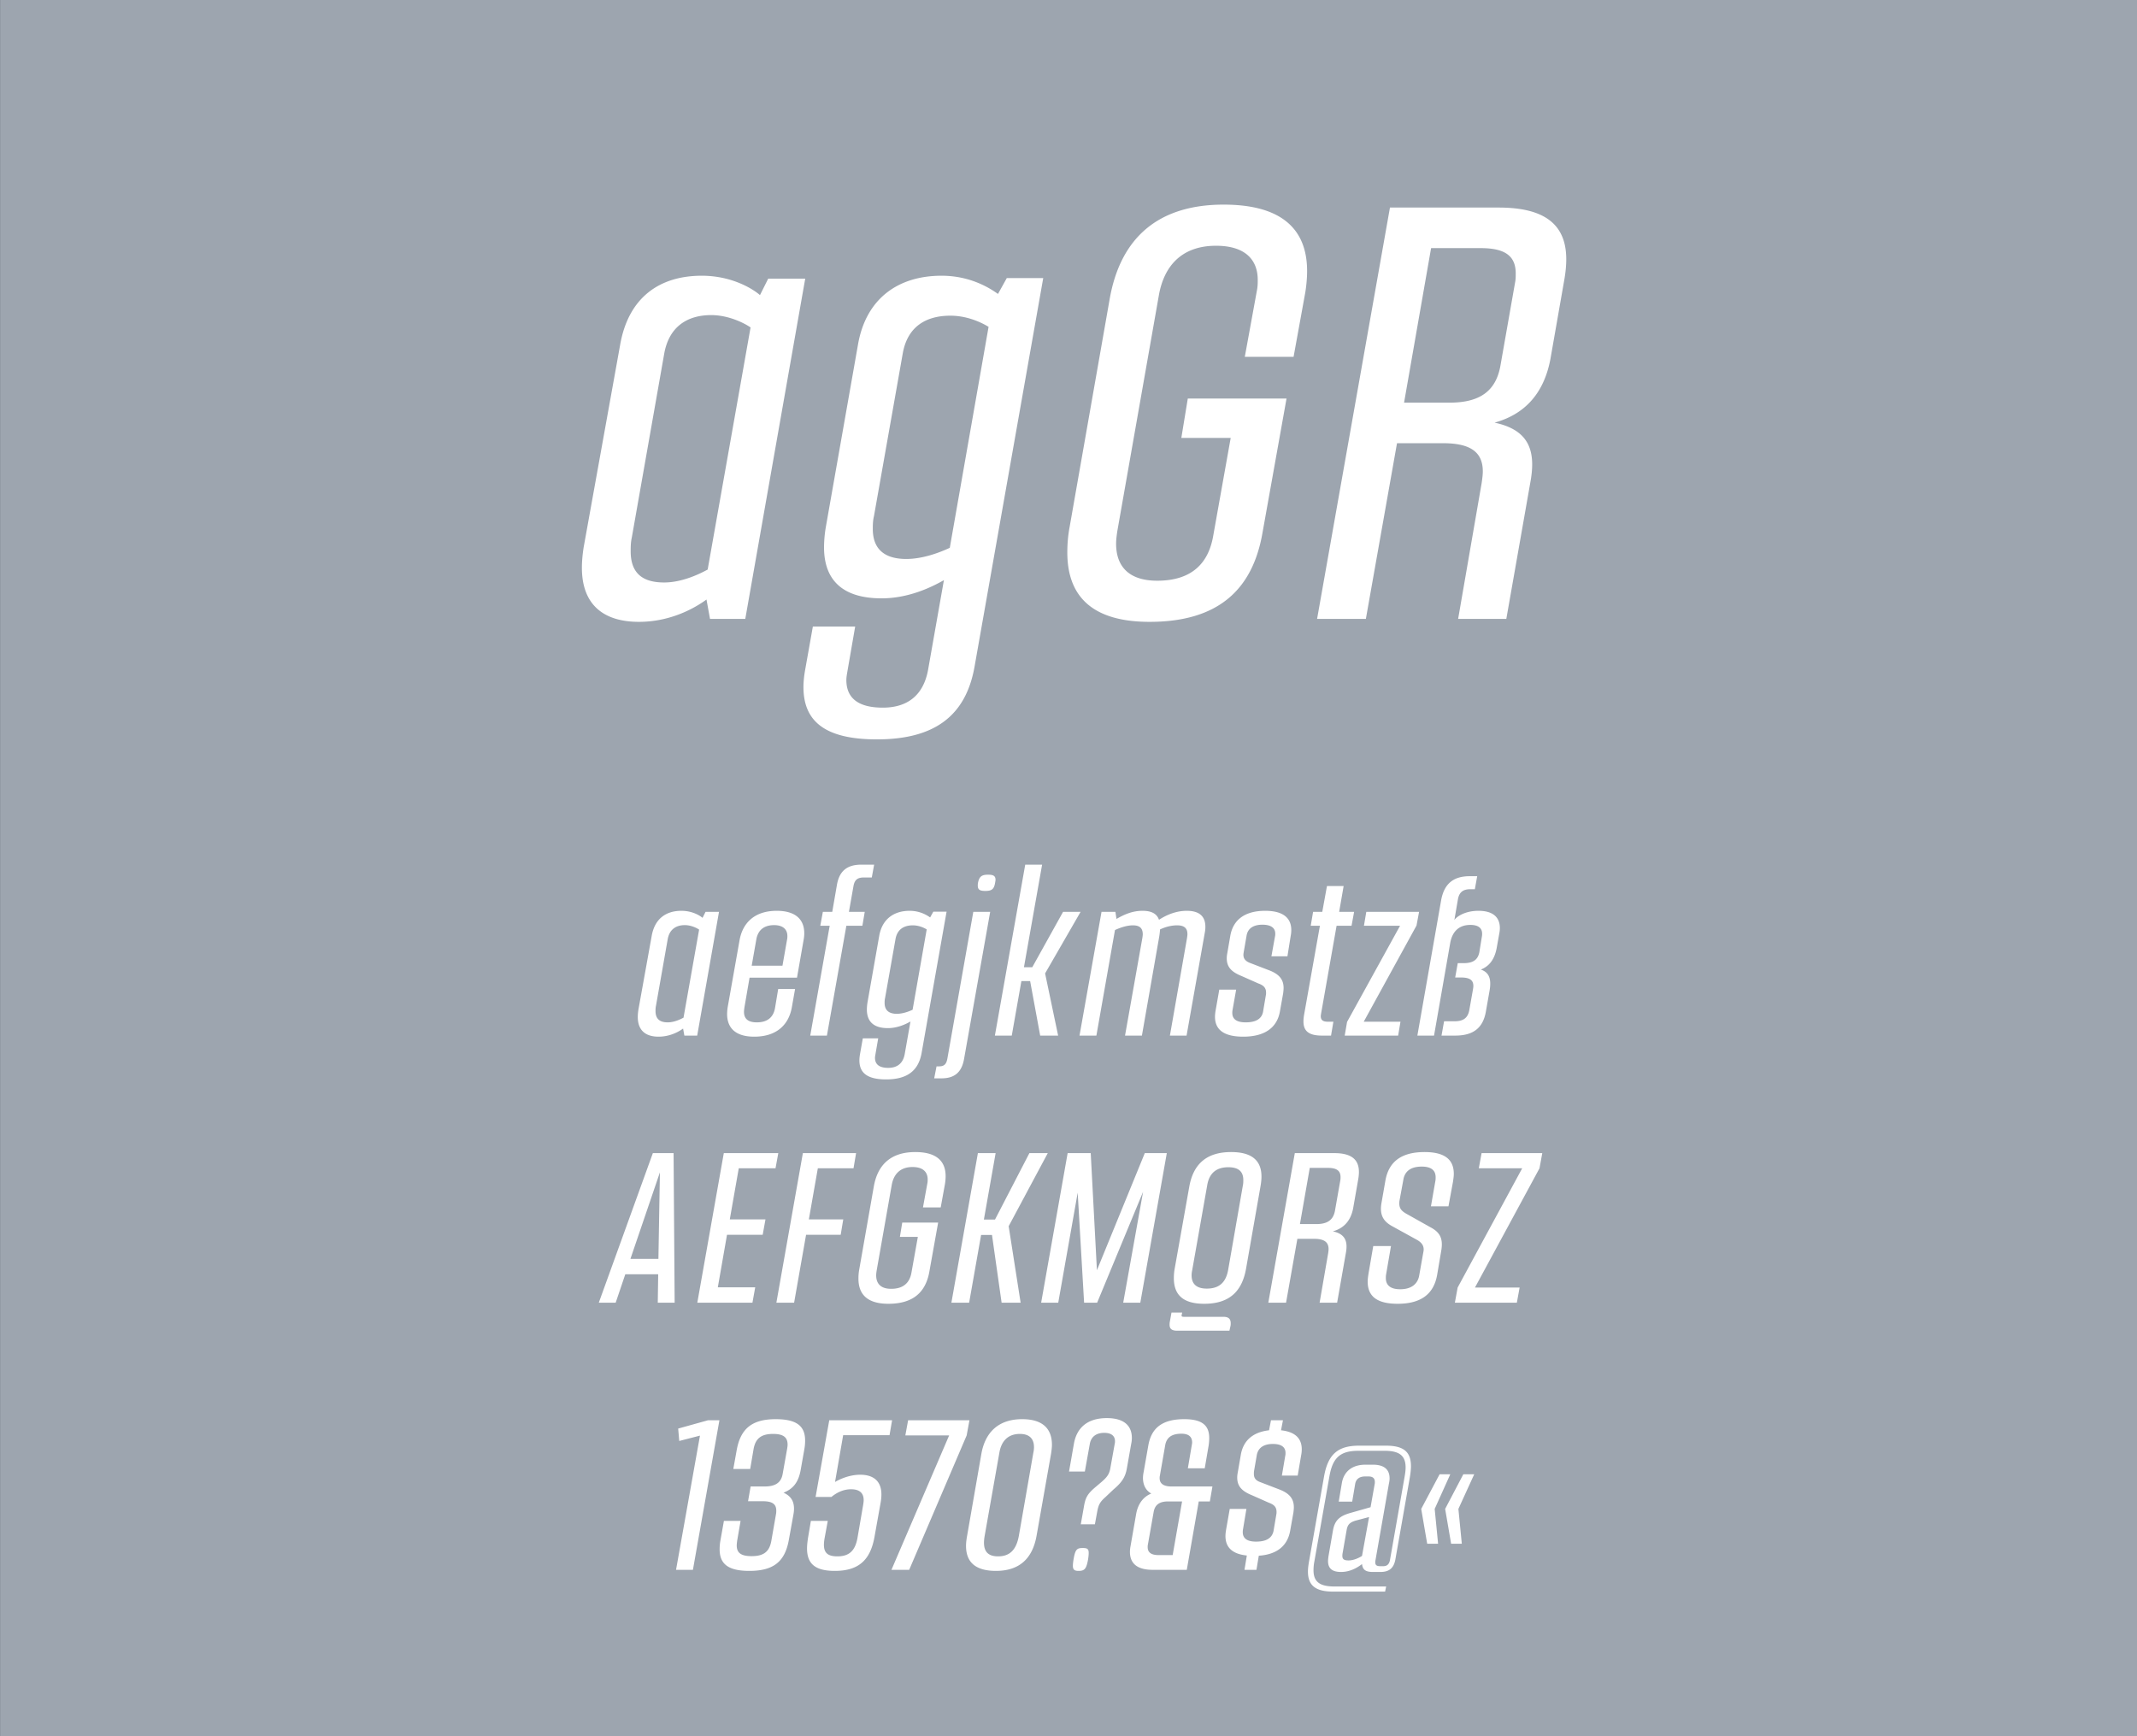 <svg viewBox="0 0 400 325" xmlns="http://www.w3.org/2000/svg" xmlns:serif="http://www.serif.com/" fill-rule="evenodd" clip-rule="evenodd" stroke-linejoin="round" stroke-miterlimit="1.414"><rect x="0" y="0" width="400" height="325" fill="#333333" stroke="none"/><g serif:id="Seite 1"><path fill="#9da5af" fill-rule="nonzero" d="M.014 0H400v324.974H.014z"/><g fill="#fff" fill-rule="nonzero"><path d="M119.59 116.403c6.71 0 11.44-3.3 12.65-4.18l.66 3.63h6.6l11.22-63.69h-6.93l-1.54 3.08c-1.1-.99-5.06-3.63-10.89-3.63-7.92 0-13.75 4.07-15.29 12.98l-6.82 37.84c-.22 1.43-.33 2.64-.33 3.85 0 6.93 4.07 10.12 10.67 10.12zm4.73-7.37c-3.96 0-6.27-1.65-6.27-5.83 0-.77 0-1.65.22-2.64l6.05-34.32c.88-5.06 4.29-7.26 8.8-7.26 3.3 0 6.27 1.54 7.37 2.31l-8.03 45.32c-1.21.66-4.62 2.42-8.14 2.42zM188.45 52.053l-1.65 2.97c-1.54-1.1-5.17-3.41-10.56-3.41-8.03 0-14.08 4.18-15.62 12.76l-6.05 34.32a23.5 23.5 0 0 0-.33 3.74c0 6.49 3.85 9.57 10.78 9.57 5.06 0 9.35-2.09 11.66-3.41l-2.97 16.83c-.88 4.73-3.85 7.04-8.47 7.04-4.84 0-6.82-1.98-6.82-5.17 0-.55.11-1.1.22-1.76l1.43-8.25h-7.92l-1.43 8.03c-.22 1.21-.33 2.31-.33 3.3 0 6.27 3.85 9.79 13.75 9.79 10.78 0 16.61-4.4 18.26-13.53l12.87-72.82h-6.82zm-10.67 50.49c-1.87.88-5.06 2.09-8.14 2.09-3.85 0-6.27-1.65-6.27-5.61 0-.66 0-1.54.22-2.42l5.39-30.47c.88-4.95 4.29-7.04 8.91-7.04 3.08 0 5.72 1.21 7.15 2.09l-7.26 41.36zM215.18 116.403c12.76 0 19.25-5.94 21.12-16.61l4.51-25.19h-18.48l-1.21 7.37h9.24l-3.3 18.48c-.88 4.84-3.85 8.25-10.45 8.25-5.39 0-7.7-2.75-7.7-6.93 0-.77.11-1.54.22-2.31l7.81-44.33c.99-5.39 4.29-9.13 10.67-9.13 5.61 0 7.81 2.75 7.81 6.38 0 .55 0 1.1-.11 1.76L233 66.793h9.13l2.2-12.1c.22-1.43.33-2.75.33-3.96 0-7.81-4.73-12.43-15.62-12.43-12.43 0-19.36 6.38-21.34 17.71l-7.48 42.57c-.33 1.76-.44 3.3-.44 4.84 0 8.36 4.84 12.98 15.4 12.98zM280.52 38.853h-20.35l-13.64 77h9.13l5.83-32.89h8.58c4.84 0 7.48 1.43 7.48 5.28 0 .66-.11 1.43-.22 2.2l-4.4 25.41h9.02l4.51-25.63c.22-1.21.33-2.31.33-3.3 0-4.51-2.42-6.82-7.04-7.81 5.17-1.43 9.13-4.95 10.45-11.88l2.64-15.07c.22-1.32.33-2.53.33-3.63 0-6.71-4.29-9.68-12.65-9.68zm3.08 13.97l-2.75 15.62c-.88 4.95-4.07 6.93-9.57 6.93h-8.47l5.06-28.93h9.24c4.4 0 6.6 1.32 6.6 4.73 0 .55 0 1.1-.11 1.65zM123.26 194.053c2.44 0 4.16-1.2 4.6-1.52l.24 1.32h2.4l4.08-23.16h-2.52l-.56 1.12c-.4-.36-1.84-1.32-3.96-1.32-2.88 0-5 1.48-5.56 4.72l-2.48 13.76c-.08.52-.12.96-.12 1.4 0 2.52 1.48 3.68 3.88 3.68zm1.72-2.68c-1.44 0-2.28-.6-2.28-2.12 0-.28 0-.6.08-.96l2.2-12.48c.32-1.84 1.56-2.64 3.2-2.64 1.2 0 2.28.56 2.68.84l-2.92 16.48c-.44.24-1.68.88-2.96.88zM141.18 194.053c4.08 0 6.44-2.12 7.04-5.52l.6-3.4h-3.16l-.6 3.6c-.32 1.72-1.44 2.64-3.4 2.64-1.6 0-2.4-.64-2.4-1.96 0-.28.04-.52.08-.84l.96-5.56h8.88l1.24-7.08c.08-.44.12-.84.12-1.24 0-2.52-1.56-4.2-5.16-4.2-4.16 0-6.4 2.28-6.96 5.56l-2.2 12.4c-.08.48-.12.96-.12 1.36 0 2.6 1.56 4.24 5.08 4.24zm-.48-13.28l.88-5c.32-1.68 1.44-2.6 3.32-2.6 1.6 0 2.48.76 2.48 2.04 0 .16 0 .36-.04.56l-.88 5h-5.76zM161.7 164.253h1.48l.44-2.4h-2.4c-2.72 0-4.12 1.24-4.56 3.76l-.88 5.08h-1.76l-.48 2.6h1.76l-3.64 20.56h3.12l3.64-20.56h3l.44-2.6h-2.96l.84-4.76c.2-1.2.72-1.68 1.96-1.68zM174.7 170.653l-.6 1.08c-.56-.4-1.88-1.24-3.84-1.24-2.92 0-5.12 1.52-5.68 4.64l-2.2 12.48c-.08.48-.12.96-.12 1.36 0 2.36 1.4 3.48 3.92 3.48 1.84 0 3.4-.76 4.24-1.24l-1.08 6.12c-.32 1.72-1.4 2.56-3.08 2.56-1.76 0-2.48-.72-2.48-1.88 0-.2.04-.4.08-.64l.52-3h-2.88l-.52 2.92c-.08.44-.12.84-.12 1.2 0 2.28 1.4 3.56 5 3.56 3.92 0 6.04-1.6 6.64-4.92l4.68-26.48h-2.48zm-3.88 18.36c-.68.32-1.84.76-2.96.76-1.4 0-2.28-.6-2.28-2.04 0-.24 0-.56.08-.88l1.96-11.08c.32-1.8 1.56-2.56 3.24-2.56 1.12 0 2.08.44 2.6.76l-2.64 15.04zM184.42 166.773c1.16 0 1.64-.28 1.84-1.52.04-.24.08-.4.08-.56 0-.76-.44-.96-1.4-.96-1.16 0-1.64.32-1.88 1.52-.04.2-.04.36-.04.52 0 .8.44 1 1.4 1zm-9.56 35.08h1.36c2.4 0 3.8-1.08 4.24-3.68l4.88-27.48h-3.16l-4.84 27.4c-.2 1.16-.64 1.52-1.6 1.52h-.44l-.44 2.24zM202.26 170.693h-3.28l-5.76 10.36h-1.56l3.4-19.2h-3.16l-5.68 32h3.16l1.8-10.2h1.64l1.88 10.2h3.36l-2.44-11.64 6.64-11.52zM222.14 170.493c-1.84 0-3.6.64-5.2 1.68-.44-1.24-1.56-1.68-3.08-1.68-1.8 0-3.28.6-4.88 1.52l-.2-1.32h-2.6l-4.12 23.16h3.16l3.48-19.76c1.12-.52 2.32-.88 3.36-.88 1.2 0 1.84.48 1.84 1.68 0 .2-.04.44-.08.72l-3.24 18.24h3.16l3.24-18.52c.08-.48.12-.92.16-1.36 1.04-.48 2.12-.76 3.2-.76 1.2 0 1.92.44 1.92 1.64 0 .24-.04.48-.08.76l-3.2 18.24h3.12l3.4-19.2c.08-.4.12-.8.12-1.16 0-2.16-1.36-3-3.48-3zM232.7 194.053c4.08 0 6.36-1.72 6.88-4.76l.6-3.36c.04-.36.08-.68.08-1 0-1.56-.8-2.56-2.64-3.28l-3.64-1.4c-.84-.32-1.24-.8-1.24-1.52 0-.2.04-.4.08-.64l.52-3c.24-1.32 1.28-2 2.96-2 1.48 0 2.4.52 2.4 1.68 0 .16 0 .32-.04.48l-.68 3.76h3l.6-3.76c.08-.4.12-.8.12-1.16 0-2.28-1.56-3.6-4.88-3.6-3.96 0-6 1.8-6.52 4.6l-.56 3.24c-.08.4-.12.72-.12 1.04 0 1.64.88 2.56 2.76 3.32l3.16 1.4c1 .36 1.44.84 1.44 1.72 0 .12 0 .32-.04.48l-.52 3.08c-.24 1.32-1.32 2-3.24 2-1.64 0-2.52-.56-2.52-1.76 0-.16 0-.32.04-.52l.68-3.84h-3.16l-.68 3.88c-.08.44-.12.84-.12 1.2 0 2.36 1.6 3.72 5.28 3.72zM250.18 173.293h2.8l.48-2.6h-2.8l.84-4.84h-3.12l-.88 4.84h-1.72l-.44 2.6h1.72l-2.96 16.64c-.08.48-.12.88-.12 1.28 0 1.88 1.12 2.64 3.48 2.64h1.68l.44-2.6h-1.04c-.88 0-1.32-.28-1.32-1.04 0-.16.04-.36.08-.6l2.88-16.32zM265.62 170.693h-9.88l-.44 2.6h6.76l-9.92 18-.44 2.56h10l.44-2.6h-6.88l9.88-18 .48-2.56zM276.74 170.493c-2.84 0-4.36 1.36-4.52 1.76l.68-3.96c.24-1.28.96-1.84 2.28-1.84h.88l.44-2.44h-1.4c-3 0-4.8 1.36-5.36 4.56l-4.44 25.28h3.12l3.04-17.4c.36-1.92 1.48-3.32 3.76-3.32 1.44 0 2.2.56 2.2 1.64 0 .16 0 .32-.04.52l-.48 2.96c-.28 1.4-1.16 2.04-2.96 2.04h-1.08l-.48 2.68h1.04c1.68 0 2.36.48 2.36 1.6 0 .2-.04.44-.08.68l-.68 3.84c-.28 1.44-1.08 2.08-2.8 2.08h-1.92l-.48 2.68h2.56c3.4 0 5.16-1.44 5.72-4.36l.72-4.08c.08-.48.12-.88.12-1.28 0-1.4-.56-2.24-1.76-2.64 1.6-.64 2.56-1.92 2.96-4l.48-2.68c.08-.4.12-.76.12-1.08 0-2.16-1.44-3.24-4-3.24zM126.28 243.853l-.2-28h-3.88l-10.12 28h3.16l1.8-5.32h6.16l-.08 5.32h3.16zm-8.28-8.2l5.52-16.2-.28 16.2H118zM145.16 218.693l.52-2.84h-10.2l-4.96 28h10.32l.52-2.88h-7l1.72-9.84h6.68l.52-2.88h-6.68l1.68-9.56h6.88zM159.76 218.693l.48-2.84h-9.96l-4.96 28h3.32l2.24-12.72h6.48l.48-2.88h-6.44l1.68-9.56h6.68zM166.28 244.053c4.64 0 7-2.16 7.68-6.04l1.64-9.16h-6.72l-.44 2.68h3.36l-1.2 6.72c-.32 1.76-1.4 3-3.8 3-1.96 0-2.8-1-2.8-2.52 0-.28.04-.56.08-.84l2.84-16.12c.36-1.96 1.56-3.32 3.88-3.32 2.04 0 2.84 1 2.84 2.32 0 .2 0 .4-.04.64l-.84 4.6h3.32l.8-4.4c.08-.52.12-1 .12-1.44 0-2.84-1.72-4.52-5.68-4.52-4.52 0-7.04 2.32-7.76 6.44l-2.72 15.48c-.12.64-.16 1.2-.16 1.76 0 3.04 1.76 4.72 5.6 4.72zM196.12 215.853h-3.44l-6.44 12.44h-2.08l2.2-12.44h-3.32l-4.96 28h3.32l2.24-12.68h2.04l1.8 12.68h3.56l-2.24-14.32 7.32-13.68zM214.28 215.853l-8.96 21.92-1.16-21.92h-4.32l-4.96 28h3.2l3.64-20.6 1.2 20.6h2.44l8.6-20.76-3.72 20.76h3.2l4.96-28h-4.12zM225.4 244.053c4.68 0 7.08-2.28 7.84-6.6l2.68-15.28c.12-.68.2-1.32.2-1.92 0-2.92-1.68-4.6-5.68-4.6-4.76 0-7.12 2.4-7.84 6.52l-2.72 15.28c-.12.64-.16 1.24-.16 1.8 0 3.16 1.76 4.8 5.68 4.8zm.48-2.84c-1.96 0-2.84-.92-2.84-2.48 0-.32.04-.64.12-1l2.8-15.84c.32-2 1.44-3.4 3.96-3.4 2.08 0 2.8.96 2.8 2.4 0 .32 0 .64-.08 1l-2.76 15.84c-.4 2.16-1.52 3.48-4 3.48zm-5.52 7.88h9.76l.2-.88c.04-.2.04-.36.04-.52 0-.8-.4-1.2-1.36-1.2h-7.36c-.32 0-.48-.04-.48-.24 0-.04.04-.12.04-.2l.08-.36h-2l-.32 1.76c-.04.2-.04.36-.04.52 0 .76.4 1.12 1.44 1.12zM249.76 215.853h-7.4l-4.96 28h3.32l2.12-11.96h3.12c1.76 0 2.72.52 2.72 1.92 0 .24-.04.52-.08.8l-1.6 9.24h3.28l1.64-9.32c.08-.44.12-.84.12-1.2 0-1.64-.88-2.48-2.56-2.84 1.88-.52 3.32-1.8 3.8-4.32l.96-5.48c.08-.48.12-.92.12-1.32 0-2.44-1.56-3.52-4.6-3.52zm1.12 5.08l-1 5.68c-.32 1.8-1.48 2.52-3.48 2.52h-3.08l1.84-10.52h3.36c1.6 0 2.4.48 2.4 1.72 0 .2 0 .4-.04.6zM261.6 244.053c4.64 0 6.8-2.04 7.4-5.4l.76-4.48c.08-.44.12-.88.12-1.24 0-1.48-.64-2.44-2.2-3.24l-4.56-2.56c-.8-.48-1.2-.96-1.2-1.84 0-.16 0-.36.04-.56l.72-3.92c.24-1.44 1.24-2.44 3.44-2.44 1.84 0 2.6.76 2.6 2 0 .2 0 .4-.04.64l-.84 4.8h3.28l.84-4.56c.08-.56.16-1.04.16-1.52 0-2.64-1.64-4.08-5.48-4.08-4.52 0-6.72 1.96-7.32 5.32l-.72 4.12c-.08.44-.12.8-.12 1.16 0 1.52.68 2.48 2.04 3.24l4.72 2.6c.76.44 1.24.96 1.24 1.8 0 .2-.04.4-.08.6l-.76 4.28c-.24 1.4-1.28 2.56-3.56 2.56-1.92 0-2.68-.84-2.68-2.08 0-.2 0-.44.04-.64l.92-5.36h-3.32l-.88 5.12c-.08.52-.16 1.04-.16 1.52 0 2.68 1.64 4.16 5.6 4.16zM288.68 215.853h-11.36l-.52 2.84h8.12l-12.08 22.32-.52 2.84h11.6l.52-2.84h-8.36l12.08-22.32.52-2.84zM126.54 293.853h3.16l4.96-28h-2.12l-5.6 1.56.2 2.32 3.88-1-4.48 25.12zM145.18 265.653c-4.44 0-6.56 1.8-7.28 5.76l-.64 3.56h3.16l.64-3.76c.36-1.96 1.44-2.8 3.64-2.8 1.88 0 2.72.6 2.72 2 0 .24-.04.48-.08.76l-.84 4.72c-.28 1.64-1.36 2.36-3.4 2.36h-2.6l-.48 2.76h2.72c1.76 0 2.56.48 2.56 1.76 0 .16 0 .36-.04.6l-.88 5.04c-.36 2.08-1.48 2.88-3.68 2.88-1.92 0-2.8-.56-2.8-2 0-.28.04-.56.08-.88l.64-3.72h-3.12l-.64 3.6c-.12.64-.16 1.2-.16 1.72 0 2.8 1.68 4.04 5.56 4.04 4.56 0 6.68-1.76 7.4-5.84l.84-4.64c.08-.44.12-.8.12-1.16 0-1.56-.72-2.44-1.96-3 1.72-.68 2.76-1.84 3.2-4.2l.68-3.84c.12-.64.16-1.2.16-1.72 0-2.76-1.64-4-5.52-4zM166.5 268.653l.48-2.8h-11.76l-2.56 14.36h2.96c.88-.72 2.12-1.44 3.68-1.44s2.36.68 2.36 2.04c0 .24-.04.52-.08.8l-1.08 6.28c-.44 2.44-1.6 3.44-3.76 3.44-1.72 0-2.52-.6-2.52-2.16 0-.36.04-.76.12-1.2l.6-3.28h-3.16l-.52 3.08c-.12.76-.2 1.48-.2 2.08 0 2.96 1.64 4.2 5.2 4.2 4.52 0 6.68-2.08 7.44-6.44l1.16-6.48c.08-.52.12-.96.12-1.4 0-2.4-1.4-3.68-3.96-3.68-2.6 0-4.72 1.36-4.72 1.36l1.52-8.76h8.68zM166.86 293.853h3.32l10.76-25.16.52-2.84h-11.48l-.52 2.84h8.2l-10.8 25.16zM186.42 294.053c4.4 0 6.84-2.32 7.6-6.56l2.72-15.4c.08-.56.16-1.12.16-1.64 0-3-1.72-4.8-5.56-4.8-4.48 0-6.92 2.48-7.64 6.44l-2.68 15.4c-.12.68-.2 1.28-.2 1.88 0 3.04 1.76 4.68 5.6 4.68zm.4-2.72c-1.8 0-2.64-.84-2.64-2.56 0-.36.04-.76.12-1.24l2.76-15.6c.36-2.16 1.6-3.52 3.84-3.52 1.8 0 2.64.92 2.64 2.48 0 .32-.04.68-.12 1.04l-2.72 15.6c-.48 2.56-1.68 3.8-3.88 3.8zM202.3 285.333h2.64l.44-2.4c.24-1.28.52-1.8 1.56-2.72l1.48-1.4c1.56-1.32 2.24-2.32 2.52-4.04l.8-4.52c.08-.36.12-.76.12-1.08 0-2.2-1.36-3.72-4.68-3.72-3.72 0-5.64 1.88-6.16 4.76l-.92 5.24h2.96l.92-5.12c.2-1.24 1.04-2.12 2.72-2.12 1.44 0 2 .68 2 1.56 0 .16 0 .28-.04.44l-.84 4.68c-.2 1.08-.64 1.64-1.6 2.48l-1.32 1.12c-1.44 1.24-1.76 1.96-2.04 3.68l-.56 3.16zm-.4 8.72c1.12 0 1.44-.4 1.76-2.12.08-.52.12-.92.12-1.24 0-.8-.32-.92-1.12-.92-1.08 0-1.4.24-1.72 2.16-.08.48-.12.88-.12 1.16 0 .76.32.96 1.08.96zM219.3 278.253c-1.48 0-2.24-.52-2.24-1.56 0-.12 0-.28.04-.44l1-5.72c.24-1.4 1.16-2.16 3.04-2.16 1.28 0 2 .52 2 1.64 0 .16-.04.36-.08.6l-.72 4.24h3.16l.72-4.2c.08-.52.12-1.04.12-1.48 0-2.44-1.44-3.52-4.68-3.52-4.2 0-6.16 1.72-6.72 4.92l-.88 5c-.08.4-.12.76-.12 1.08 0 1.4.6 2.4 1.56 2.92-1.4.56-2.48 1.8-2.84 3.84l-1.04 5.96c-.08.4-.12.8-.12 1.12 0 2.2 1.4 3.36 4.24 3.36h6.4l2.24-12.8h2.08l.48-2.8h-7.64zm.2 12.84h-2.68c-1.36 0-2-.52-2-1.48 0-.16 0-.32.04-.48l1.08-6.12c.24-1.36 1.12-1.96 2.68-1.96h2.64l-1.76 10.04zM239.78 267.733l.36-1.88h-2.24l-.36 1.88c-3.16.36-4.84 2.04-5.28 4.56l-.56 3.24c-.08.4-.12.72-.12 1.04 0 1.64.88 2.56 2.76 3.32l3.16 1.4c1 .36 1.44.84 1.44 1.72 0 .12 0 .32-.04.48l-.52 3.08c-.28 1.32-1.32 2-3.28 2-1.6 0-2.48-.56-2.48-1.76 0-.16 0-.32.04-.52l.64-3.84h-3.12l-.68 3.88c-.08.44-.12.84-.12 1.2 0 2.08 1.24 3.36 4 3.64l-.44 2.68h2.24l.44-2.64c3.48-.24 5.4-1.92 5.88-4.72l.6-3.36c.04-.36.08-.68.08-1 0-1.56-.8-2.56-2.6-3.28l-3.64-1.4c-.92-.32-1.24-.8-1.24-1.56 0-.2 0-.4.04-.6l.52-3c.28-1.32 1.32-2 3-2 1.48 0 2.36.52 2.36 1.68 0 .12 0 .32-.04.48l-.64 3.76h2.96l.64-3.76c.08-.4.12-.8.12-1.16 0-2.04-1.24-3.28-3.88-3.56zM249.58 297.933h9.68l.2-.96h-9.68c-2.8 0-3.92-.92-3.92-3.04 0-.48.04-1.04.16-1.64l2.8-15.84c.6-3.56 2-4.88 5.44-4.88h4.92c2.76 0 3.92.92 3.92 3.12 0 .52-.08 1.12-.2 1.8l-2.72 15.48c-.16.96-.68 1.2-1.28 1.2h-.52c-.64 0-.96-.16-.96-.72 0-.12 0-.24.04-.4l2.52-14.36c.08-.36.12-.68.12-.96 0-1.68-1.04-2.56-3.12-2.56h-1.4c-2.4 0-4 1.2-4.4 3.36l-.6 3.56h2.52l.56-3.32c.16-.92.8-1.4 1.88-1.4h.6c.88 0 1.2.4 1.2 1.04 0 .12 0 .28-.04.44l-.76 4.28-3.8 1.08c-2.12.6-2.92 1.48-3.24 3.28l-.84 4.84c-.04.32-.08.6-.08.88 0 1.4.8 2.04 2.44 2.04s3-.76 3.92-1.48c.12 1.04.64 1.48 2.04 1.48h1.4c1.52 0 2.48-.6 2.8-2.32l2.72-15.44c.12-.76.2-1.44.2-2.04 0-2.68-1.36-3.84-4.68-3.84h-5.04c-4.04 0-5.84 1.68-6.56 5.84l-2.8 15.84c-.12.68-.2 1.32-.2 1.88 0 2.6 1.4 3.76 4.76 3.76zm2.84-5.84c-.8 0-1.16-.2-1.16-.84 0-.12 0-.28.04-.48l.76-4.36c.16-.92.48-1.4 1.64-1.76l2.56-.68-1.32 7.28c-.56.36-1.56.84-2.52.84zM267.14 288.973h2.04l-.64-6.52 2.92-6.48h-2l-3.44 6.48 1.12 6.52zm4.48 0h2l-.64-6.52 2.96-6.48h-2.04l-3.4 6.48 1.12 6.52z"/></g></g></svg>